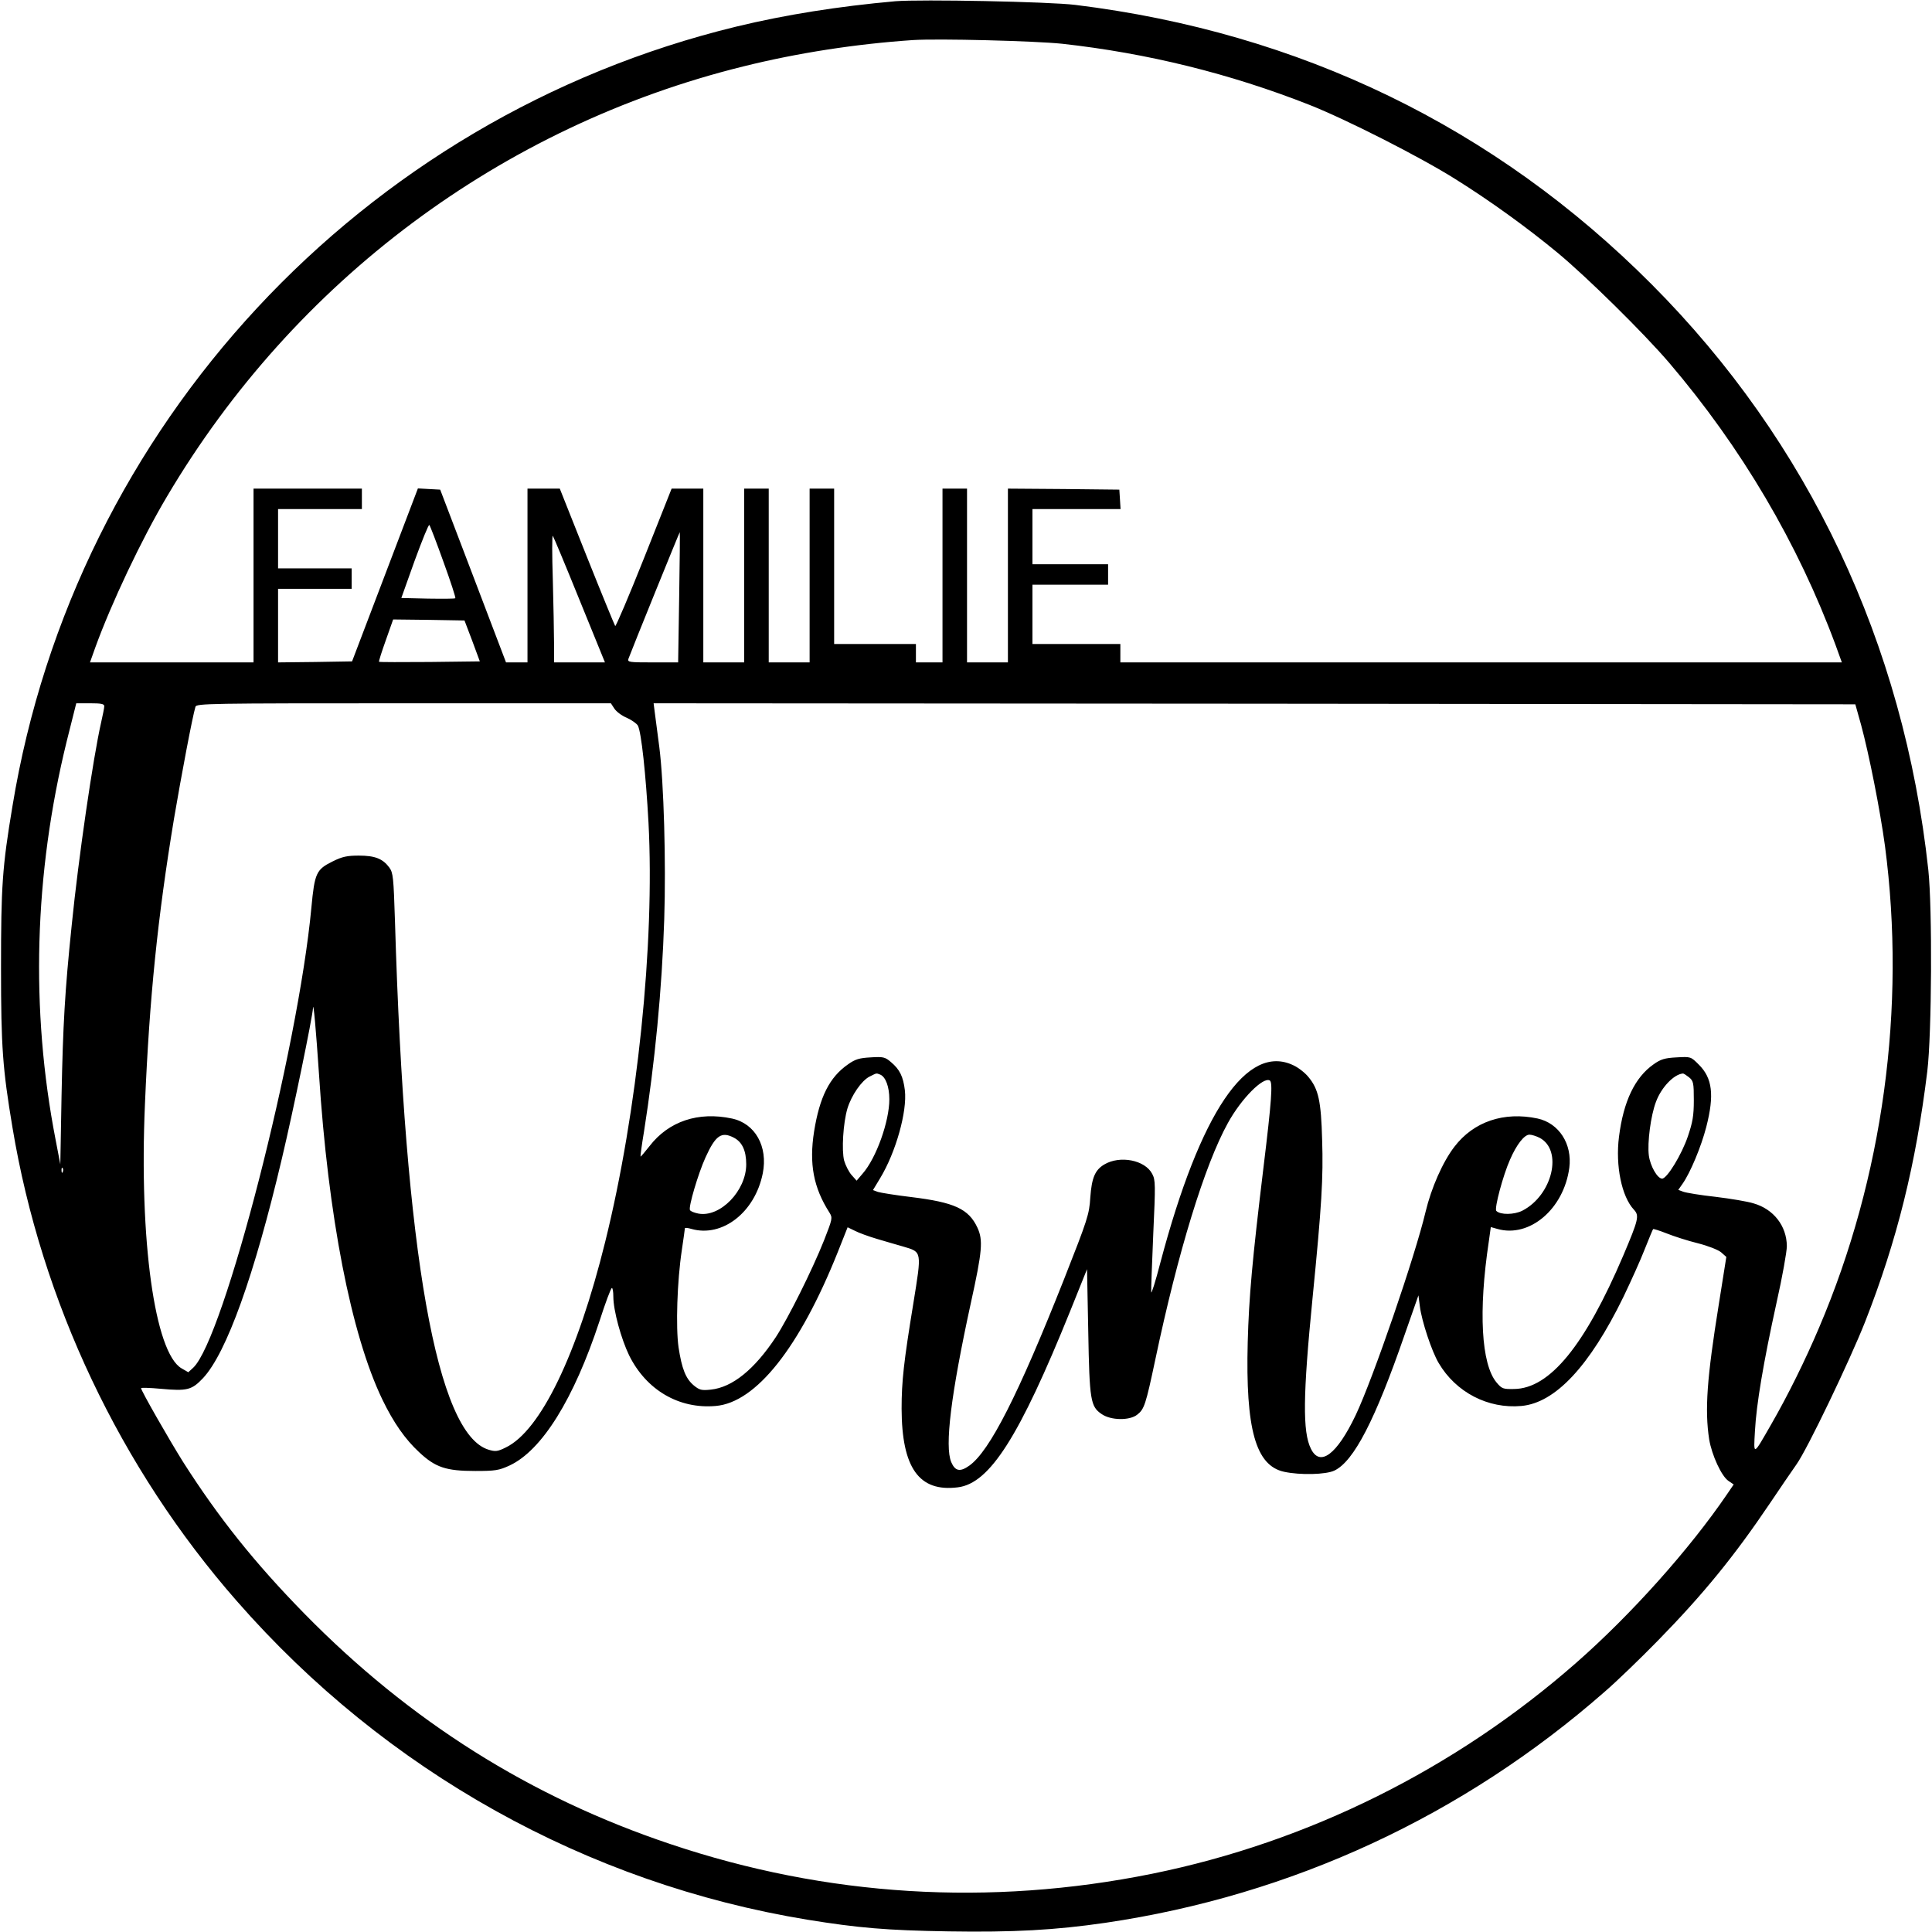 <?xml version="1.0" encoding="UTF-8" standalone="yes"?>
<svg version="1.0" xmlns="http://www.w3.org/2000/svg" width="250mm" height="250mm" viewBox="0 0 945 945" preserveAspectRatio="xMidYMid meet">
  <g transform="translate(0,945) scale(0.1,-0.1)" fill="#000000" stroke="none">
    <path d="M4380 9444 c-280 -25 -538 -66 -778 -124 -1834 -445 -3236 -1953
-3541 -3813 -50 -299 -56 -392 -56 -792 0 -387 8 -493 56 -780 142 -853 528
-1667 1098 -2317 728 -832 1712 -1381 2791 -1558 248 -40 384 -52 690 -57 316
-5 520 6 767 42 911 134 1750 523 2443 1131 58 50 175 163 260 250 222 227
372 411 548 672 47 70 105 155 129 189 53 74 260 506 336 698 156 398 248 769
304 1225 22 183 25 797 5 985 -120 1108 -586 2094 -1353 2864 -766 769 -1720
1232 -2819 1367 -129 16 -758 28 -880 18z m815 -208 c416 -46 822 -146 1210
-299 180 -71 542 -255 712 -362 170 -106 351 -237 500 -360 145 -120 422 -393
547 -539 354 -415 631 -885 815 -1383 l30 -83 -1764 0 -1765 0 0 45 0 45 -215
0 -215 0 0 145 0 145 185 0 185 0 0 50 0 50 -185 0 -185 0 0 135 0 135 216 0
215 0 -3 48 -3 47 -272 3 -273 2 0 -425 0 -425 -100 0 -100 0 0 425 0 425 -60
0 -60 0 0 -425 0 -425 -65 0 -65 0 0 45 0 45 -200 0 -200 0 0 380 0 380 -60 0
-60 0 0 -425 0 -425 -100 0 -100 0 0 425 0 425 -60 0 -60 0 0 -425 0 -425
-100 0 -100 0 0 425 0 425 -77 0 -78 0 -135 -340 c-74 -186 -138 -336 -141
-332 -3 4 -66 157 -139 340 l-132 332 -79 0 -79 0 0 -425 0 -425 -52 0 -53 0
-161 423 -161 422 -55 3 -54 3 -161 -423 -161 -423 -181 -3 -181 -2 0 180 0
180 180 0 180 0 0 50 0 50 -180 0 -180 0 0 145 0 145 205 0 205 0 0 50 0 50
-265 0 -265 0 0 -425 0 -425 -400 0 -400 0 26 73 c78 215 226 529 351 739 624
1055 1637 1811 2818 2103 265 66 550 110 830 129 124 8 595 -4 730 -18z
m-3026 -2534 c35 -96 61 -176 58 -178 -2 -3 -63 -3 -134 -2 l-130 3 65 182
c37 101 69 180 72 175 4 -4 35 -85 69 -180z m1153 -174 l-5 -318 -124 0 c-115
0 -125 1 -119 18 16 44 250 621 251 619 1 -1 0 -145 -3 -319z m-488 -11 l125
-307 -125 0 -124 0 0 93 c0 50 -3 191 -6 312 -4 121 -4 217 0 214 3 -3 62
-144 130 -312z m-524 -202 l37 -100 -245 -3 c-135 -1 -246 -1 -248 1 -2 2 13
49 33 105 l36 102 175 -2 174 -3 38 -100z m-1800 -319 c0 -8 -7 -43 -15 -78
-40 -176 -111 -663 -144 -991 -34 -327 -43 -490 -50 -837 l-6 -335 -23 120
c-124 637 -105 1300 54 1948 l47 187 68 0 c53 0 69 -3 69 -14z m2495 -12 c9
-14 36 -35 61 -45 24 -11 48 -28 54 -38 17 -32 39 -238 52 -475 31 -590 -54
-1414 -212 -2051 -136 -550 -316 -923 -486 -1005 -40 -20 -51 -21 -84 -11
-253 76 -410 959 -458 2583 -7 218 -9 239 -28 265 -32 43 -70 58 -149 58 -56
0 -81 -5 -127 -28 -81 -40 -89 -56 -105 -227 -65 -696 -428 -2109 -578 -2250
l-24 -22 -33 19 c-131 76 -208 628 -179 1293 22 520 62 912 142 1395 36 212
90 498 105 548 5 16 62 17 1019 17 l1013 0 17 -26z m6098 -79 c39 -144 93
-416 117 -593 104 -790 -9 -1621 -322 -2355 -69 -163 -154 -334 -234 -473 -90
-157 -87 -156 -80 -33 7 130 41 333 106 629 28 124 50 248 50 275 -1 99 -65
181 -163 209 -28 9 -112 23 -186 32 -74 8 -145 20 -158 25 l-24 9 21 30 c38
54 91 181 116 278 40 156 30 239 -37 305 -39 39 -39 39 -109 35 -57 -3 -77 -9
-112 -34 -91 -64 -147 -180 -169 -354 -18 -142 13 -293 73 -357 27 -29 23 -47
-52 -224 -188 -441 -360 -651 -534 -653 -54 -1 -60 1 -86 32 -75 90 -89 349
-38 688 l10 72 32 -9 c157 -45 325 97 352 299 15 116 -50 218 -155 241 -165
35 -313 -15 -407 -138 -57 -74 -113 -201 -141 -318 -51 -216 -257 -816 -342
-995 -92 -193 -175 -255 -219 -164 -41 82 -39 261 8 736 45 454 53 590 47 774
-5 191 -18 249 -67 308 -16 20 -49 46 -73 57 -227 110 -456 -229 -651 -964
-24 -93 -45 -159 -45 -145 -1 14 4 142 10 285 11 240 11 263 -5 293 -35 68
-158 92 -235 46 -45 -27 -61 -65 -68 -161 -5 -83 -13 -107 -128 -399 -224
-566 -364 -842 -464 -913 -45 -32 -69 -27 -88 17 -33 77 -2 330 96 780 56 254
60 306 32 367 -43 92 -112 124 -325 150 -76 9 -149 21 -162 25 l-24 9 35 58
c77 127 133 327 121 430 -8 67 -25 102 -68 138 -29 25 -38 27 -100 23 -55 -3
-75 -9 -110 -34 -91 -63 -139 -160 -166 -328 -25 -159 -3 -275 75 -397 16 -26
15 -30 -26 -135 -58 -146 -176 -382 -236 -474 -105 -159 -213 -246 -318 -257
-46 -5 -56 -2 -84 21 -39 33 -58 81 -74 186 -14 99 -7 323 16 475 8 55 15 103
15 107 0 4 15 2 32 -3 151 -43 311 81 349 272 26 131 -37 244 -151 268 -164
35 -309 -13 -403 -135 -23 -29 -42 -52 -44 -51 -1 2 6 57 17 122 53 336 88
695 99 1039 9 279 -2 668 -24 841 -9 66 -18 141 -22 168 l-6 47 2939 -2 2939
-3 28 -100z m-7543 -1705 c45 -699 157 -1277 310 -1595 55 -114 112 -195 180
-258 80 -75 132 -92 275 -92 98 0 116 3 168 27 158 74 314 325 439 705 29 90
56 163 61 163 4 0 7 -19 7 -42 0 -68 38 -206 77 -287 84 -170 244 -264 424
-248 197 17 410 285 597 753 l48 121 35 -17 c19 -10 68 -28 109 -40 41 -12 98
-29 127 -37 94 -28 92 -20 50 -281 -46 -281 -57 -378 -57 -512 1 -290 85 -409
275 -385 156 19 301 247 550 863 l82 204 6 -304 c6 -339 11 -368 66 -405 45
-31 136 -32 173 -3 35 27 42 48 89 270 111 527 242 953 355 1157 66 120 173
227 205 208 15 -10 9 -98 -31 -426 -55 -454 -71 -633 -77 -854 -11 -426 39
-604 178 -634 78 -17 205 -14 246 6 95 45 200 249 343 663 l68 194 7 -54 c9
-72 58 -220 92 -277 84 -143 241 -225 405 -210 165 15 333 194 498 532 37 77
85 183 105 235 21 52 39 97 41 98 1 2 31 -7 66 -21 35 -14 103 -36 152 -48 51
-13 99 -32 114 -44 l26 -23 -37 -233 c-58 -360 -69 -515 -47 -659 13 -78 61
-182 95 -204 l25 -17 -32 -47 c-183 -269 -469 -589 -738 -825 -591 -519 -1310
-877 -2074 -1032 -795 -161 -1593 -112 -2357 145 -684 229 -1274 601 -1789
1126 -245 250 -421 471 -595 744 -70 112 -205 348 -205 360 0 3 43 2 96 -3
130 -12 152 -6 207 52 115 123 251 502 386 1075 54 227 150 692 152 736 2 35
15 -112 29 -320z m2745 -6 c27 -11 45 -60 45 -121 0 -108 -64 -288 -131 -364
l-29 -34 -25 28 c-13 15 -29 46 -36 70 -13 50 -5 184 16 255 20 65 69 136 108
156 38 19 32 17 52 10z m3956 -13 c22 -18 24 -27 24 -113 0 -76 -6 -108 -29
-176 -30 -89 -102 -207 -126 -207 -23 0 -58 61 -65 113 -8 62 9 195 35 263 26
70 87 134 131 138 4 1 17 -8 30 -18z m-4671 -296 c40 -21 60 -63 60 -130 0
-130 -128 -261 -234 -241 -20 4 -38 11 -41 17 -9 13 40 179 76 258 49 108 78
128 139 96z m3940 0 c116 -60 64 -281 -84 -357 -40 -20 -107 -21 -127 -1 -11
11 33 175 67 251 32 74 70 122 95 122 11 0 33 -7 49 -15z m-7223 -167 c-3 -8
-6 -5 -6 6 -1 11 2 17 5 13 3 -3 4 -12 1 -19z"/>
  </g>
</svg>
